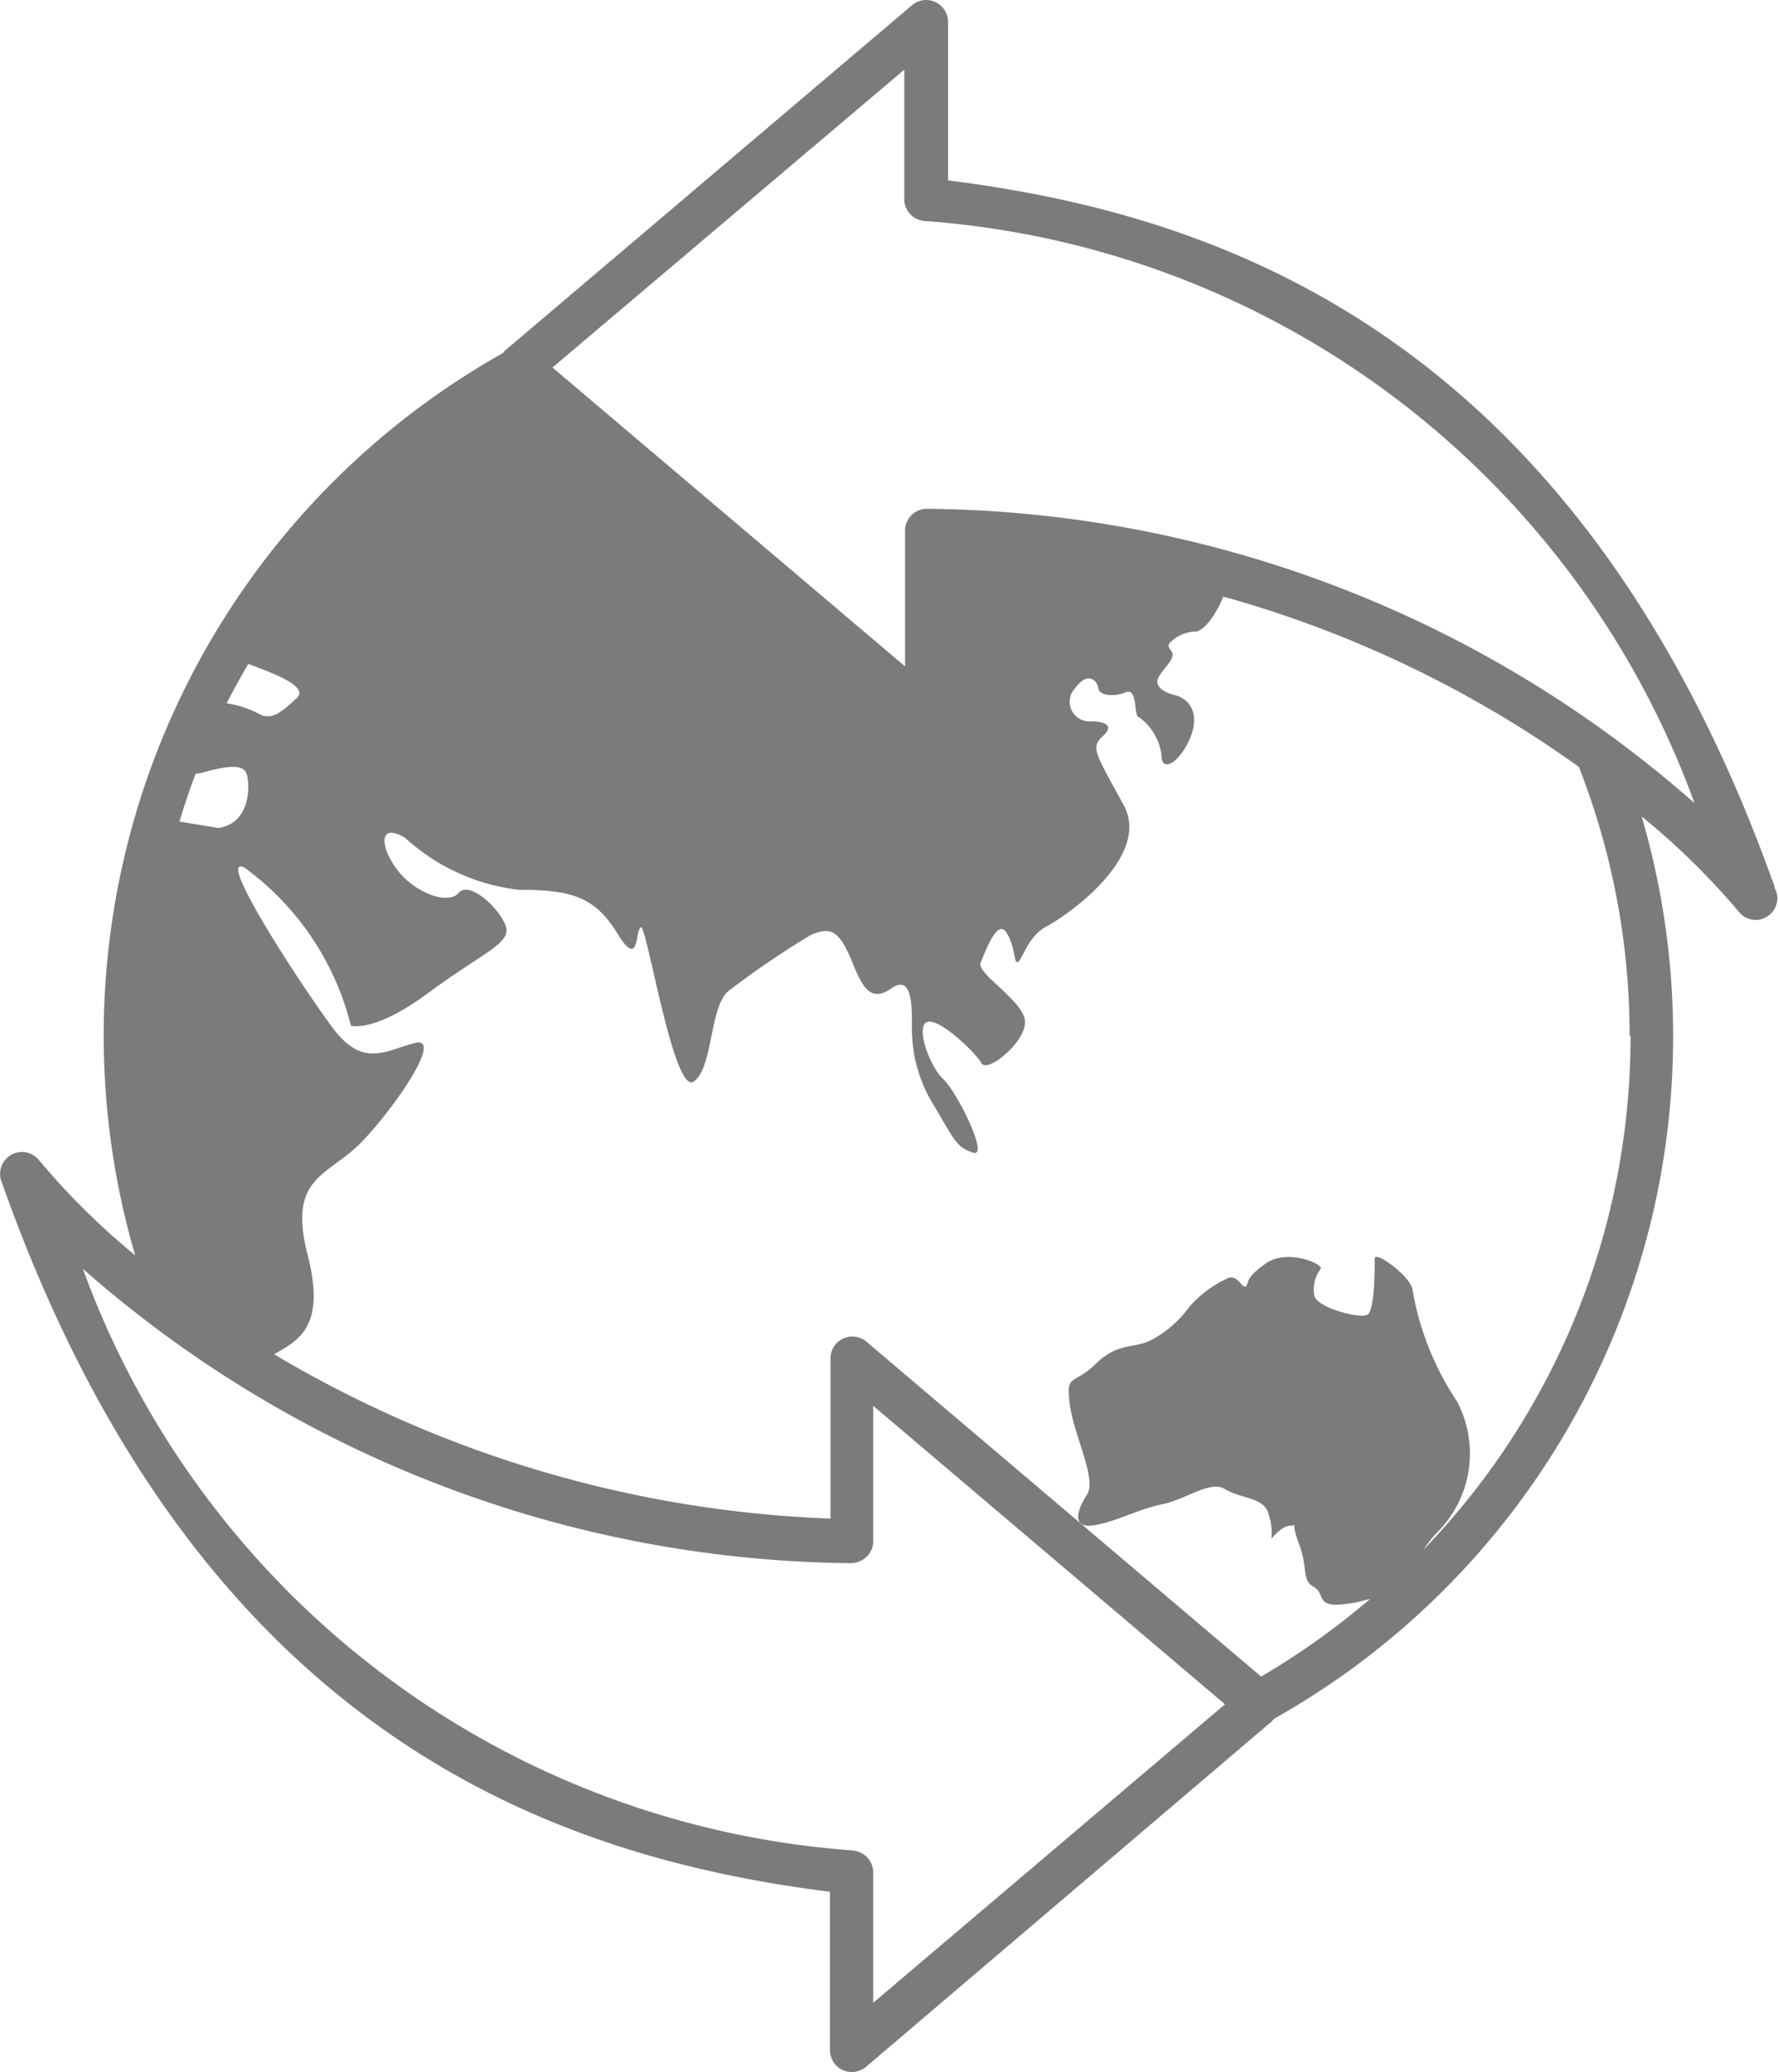 <svg xmlns="http://www.w3.org/2000/svg" width="13.732" height="16" viewBox="0 0 13.732 16">
  <path id="intrnl-patient" d="M22.08,9.113c-1.532-4.307-4.34-5.2-6.385-5.458V2.431a.169.169,0,0,0-.278-.129L12.269,4.973s-.007.01-.011.015a6.046,6.046,0,0,0-2.841,6.968,5.6,5.6,0,0,1-.741-.733.169.169,0,0,0-.293.159c1.53,4.334,4.347,5.228,6.4,5.489v1.223a.169.169,0,0,0,.278.129L18.2,15.551s.007-.011.011-.015a6.047,6.047,0,0,0,2.841-6.969A5.633,5.633,0,0,1,21.8,9.3a.168.168,0,0,0,.131.066h.005A.169.169,0,0,0,22.1,9.2a.165.165,0,0,0-.024-.085ZM10.289,7.389c.17.062.478.173.376.264s-.178.17-.276.13a.79.79,0,0,0-.266-.09c.052-.1.107-.2.165-.3Zm-.405.847a.23.23,0,0,0,.05-.007c.237-.067.313-.052.34,0s.055.388-.215.427l-.3-.05q.056-.188.126-.371Zm5.082,8.316a6.853,6.853,0,0,1-5.953-4.492,9.1,9.1,0,0,0,5.929,2.273.179.179,0,0,0,.123-.048.168.168,0,0,0,.052-.122V13.118l2.717,2.305-2.717,2.305V16.721a.17.17,0,0,0-.151-.168Zm6-6.29a5.7,5.7,0,0,1-1.6,3.968,1.167,1.167,0,0,1,.091-.119.861.861,0,0,0,.17-1.025,2.221,2.221,0,0,1-.346-.873c-.024-.1-.291-.3-.291-.23,0,0,.006.394-.055.431s-.406-.06-.412-.151a.267.267,0,0,1,.048-.2c.036-.036-.254-.164-.424-.043s-.122.151-.152.175-.061-.1-.145-.06a.894.894,0,0,0-.291.218.853.853,0,0,1-.3.26c-.139.067-.248.012-.424.182s-.23.067-.2.309.212.579.133.7-.117.256.042.238.358-.128.54-.164.37-.188.485-.116.3.061.334.188a.468.468,0,0,1,.024.194s.079-.1.145-.1-.006-.054.067.139.018.279.115.334,0,.17.273.128a1.358,1.358,0,0,0,.162-.036,5.784,5.784,0,0,1-.842.6l-3.048-2.586a.169.169,0,0,0-.278.129v1.237A9.055,9.055,0,0,1,10.49,12.72c.194-.11.4-.215.259-.767-.157-.607.158-.607.412-.867s.642-.825.418-.77-.4.2-.636-.116-.922-1.364-.679-1.236a2.155,2.155,0,0,1,.819,1.218s.175.061.6-.254.648-.382.594-.521-.279-.346-.363-.249-.351-.006-.484-.194-.118-.349.073-.231a1.566,1.566,0,0,0,.873.4c.41,0,.591.054.764.336s.137-.018.182-.046.254,1.3.409,1.191.118-.6.281-.709a6.976,6.976,0,0,1,.623-.423c.131-.054.2-.05.286.132s.136.422.336.281.149.279.161.376a1.115,1.115,0,0,0,.171.533c.159.268.172.318.3.359s-.127-.473-.231-.568-.218-.41-.123-.441.373.237.418.318.35-.168.336-.327-.379-.365-.342-.45.128-.345.2-.23.055.254.091.223.079-.2.218-.272.818-.533.594-.94-.254-.445-.158-.531,0-.115-.1-.112a.152.152,0,0,1-.118-.254c.109-.149.178-.049.182,0s.112.07.209.03.063.176.1.188a.425.425,0,0,1,.179.3c0,.139.145.048.221-.137s0-.3-.118-.33-.158-.085-.124-.143.1-.115.106-.163-.066-.061-.009-.109a.284.284,0,0,1,.191-.076c.057-.007.148-.116.21-.27a8.738,8.738,0,0,1,2.746,1.315,5.682,5.682,0,0,1,.392,2.075ZM15.532,6.191h0a.169.169,0,0,0-.169.169V7.408L12.64,5.1,15.357,2.8V3.8a.169.169,0,0,0,.15.168A6.855,6.855,0,0,1,21.46,8.464a9.086,9.086,0,0,0-5.929-2.273Z" transform="translate(-8.373 -2.262)" fill="#7b7b7b"/>
</svg>

